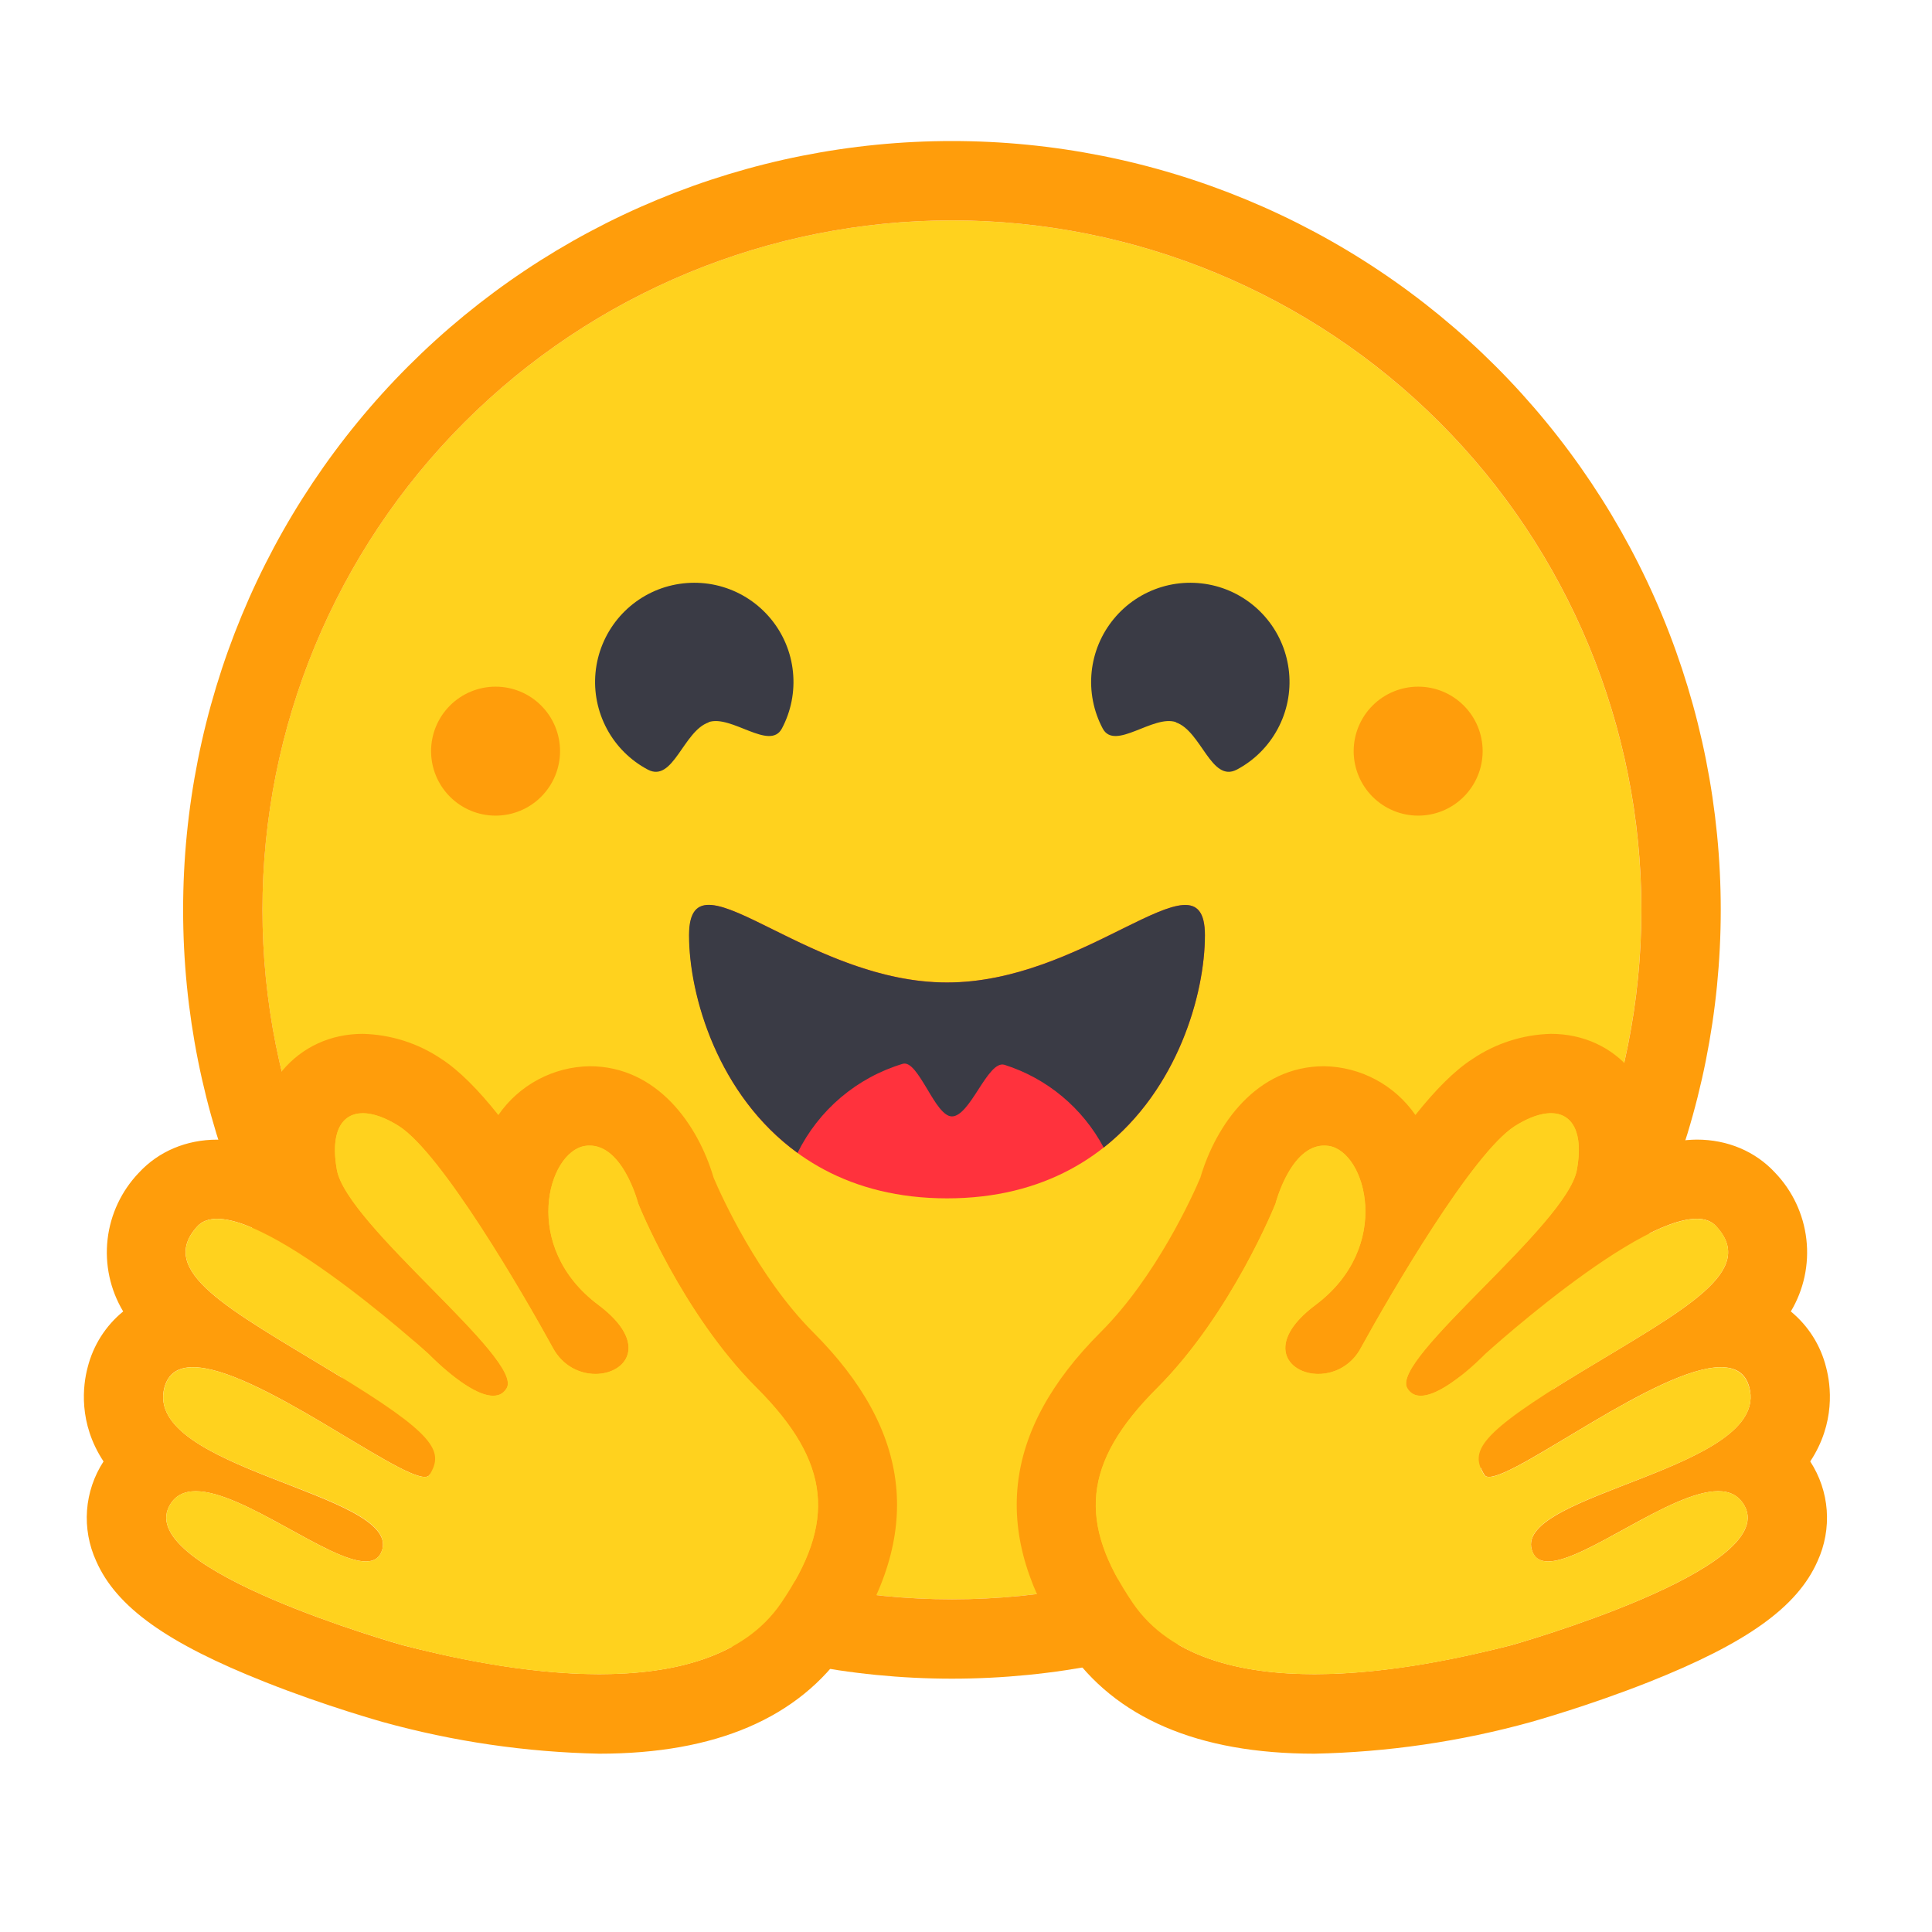 <svg width="41" height="41" viewBox="0 0 41 41" fill="none" xmlns="http://www.w3.org/2000/svg">
<path d="M20.201 33.94C24.081 33.94 27.803 32.399 30.547 29.655C33.291 26.911 34.832 23.189 34.832 19.309C34.832 15.428 33.291 11.706 30.547 8.962C27.803 6.219 24.081 4.677 20.201 4.677C16.32 4.677 12.599 6.219 9.855 8.962C7.111 11.706 5.569 15.428 5.569 19.309C5.569 23.189 7.111 26.911 9.855 29.655C12.599 32.399 16.32 33.94 20.201 33.94Z" fill="#FFD21E"/>
<path d="M34.833 19.308C34.833 15.428 33.292 11.706 30.548 8.962C27.804 6.218 24.082 4.677 20.202 4.677C16.321 4.677 12.6 6.218 9.856 8.962C7.112 11.706 5.57 15.428 5.57 19.308C5.57 23.189 7.112 26.911 9.856 29.655C12.6 32.398 16.321 33.94 20.202 33.94C24.082 33.94 27.804 32.398 30.548 29.655C33.292 26.911 34.833 23.189 34.833 19.308ZM3.886 19.308C3.886 17.166 4.308 15.044 5.128 13.065C5.948 11.085 7.15 9.287 8.665 7.771C10.18 6.256 11.978 5.055 13.958 4.235C15.937 3.415 18.059 2.993 20.202 2.993C22.344 2.993 24.466 3.415 26.445 4.235C28.425 5.055 30.224 6.256 31.739 7.771C33.254 9.287 34.456 11.085 35.276 13.065C36.095 15.044 36.517 17.166 36.517 19.308C36.517 23.636 34.798 27.786 31.739 30.846C28.679 33.905 24.529 35.624 20.202 35.624C15.874 35.624 11.725 33.905 8.665 30.846C5.605 27.786 3.886 23.636 3.886 19.308Z" fill="#FF9D0B"/>
<path d="M24.955 15.33C25.494 15.515 25.704 16.618 26.248 16.332C26.616 16.137 26.917 15.837 27.114 15.47C27.312 15.103 27.396 14.686 27.356 14.272C27.316 13.857 27.155 13.464 26.891 13.141C26.628 12.819 26.275 12.581 25.877 12.459C25.479 12.338 25.053 12.336 24.654 12.456C24.256 12.576 23.901 12.812 23.637 13.133C23.372 13.454 23.208 13.847 23.166 14.261C23.124 14.675 23.206 15.093 23.401 15.46C23.658 15.944 24.475 15.157 24.959 15.326L24.955 15.33ZM15.039 15.33C14.5 15.515 14.286 16.618 13.747 16.332C13.379 16.137 13.077 15.837 12.88 15.47C12.683 15.103 12.598 14.686 12.638 14.272C12.678 13.857 12.84 13.464 13.103 13.141C13.366 12.819 13.719 12.581 14.117 12.459C14.516 12.338 14.941 12.336 15.34 12.456C15.739 12.576 16.093 12.812 16.358 13.133C16.623 13.454 16.787 13.847 16.828 14.261C16.87 14.675 16.788 15.093 16.593 15.46C16.336 15.944 15.515 15.157 15.035 15.326L15.039 15.33Z" fill="#3A3B45"/>
<path d="M20.096 25.431C24.235 25.431 25.57 21.742 25.57 19.848C25.57 18.862 24.909 19.174 23.848 19.696C22.866 20.18 21.549 20.85 20.1 20.85C17.073 20.85 14.627 17.953 14.627 19.848C14.627 21.742 15.957 25.431 20.1 25.431H20.096Z" fill="#FF323D"/>
<path fill-rule="evenodd" clip-rule="evenodd" d="M16.925 24.466C17.148 24.015 17.46 23.614 17.844 23.289C18.228 22.964 18.675 22.721 19.157 22.576C19.326 22.526 19.498 22.816 19.679 23.115C19.848 23.401 20.024 23.692 20.201 23.692C20.391 23.692 20.58 23.405 20.761 23.123C20.951 22.829 21.136 22.542 21.317 22.597C22.222 22.884 22.977 23.515 23.422 24.353C24.993 23.115 25.57 21.094 25.57 19.848C25.57 18.862 24.909 19.174 23.848 19.696L23.789 19.726C22.816 20.21 21.519 20.85 20.096 20.85C18.673 20.85 17.38 20.21 16.403 19.726C15.309 19.182 14.622 18.841 14.622 19.848C14.622 21.132 15.237 23.241 16.925 24.466Z" fill="#3A3B45"/>
<path d="M30.096 17.309C30.459 17.309 30.807 17.165 31.063 16.908C31.32 16.651 31.464 16.303 31.464 15.94C31.464 15.578 31.32 15.229 31.063 14.973C30.807 14.716 30.459 14.572 30.096 14.572C29.733 14.572 29.385 14.716 29.128 14.973C28.872 15.229 28.727 15.578 28.727 15.94C28.727 16.303 28.872 16.651 29.128 16.908C29.385 17.165 29.733 17.309 30.096 17.309ZM10.517 17.309C10.88 17.309 11.228 17.165 11.484 16.908C11.741 16.651 11.885 16.303 11.885 15.94C11.885 15.578 11.741 15.229 11.484 14.973C11.228 14.716 10.88 14.572 10.517 14.572C10.154 14.572 9.806 14.716 9.549 14.973C9.293 15.229 9.148 15.578 9.148 15.94C9.148 16.303 9.293 16.651 9.549 16.908C9.806 17.165 10.154 17.309 10.517 17.309ZM7.7 21.94C7.018 21.94 6.411 22.218 5.986 22.728C5.624 23.176 5.426 23.735 5.426 24.311C5.161 24.231 4.886 24.189 4.609 24.185C3.957 24.185 3.367 24.433 2.95 24.884C2.579 25.27 2.344 25.768 2.283 26.3C2.222 26.833 2.338 27.371 2.614 27.831C2.241 28.135 1.977 28.552 1.86 29.018C1.759 29.397 1.658 30.197 2.197 31.014C1.995 31.325 1.874 31.681 1.847 32.051C1.82 32.42 1.887 32.791 2.041 33.128C2.47 34.105 3.544 34.871 5.628 35.696C6.921 36.21 8.108 36.538 8.117 36.542C9.617 36.958 11.163 37.184 12.719 37.216C15.186 37.216 16.95 36.458 17.965 34.968C19.599 32.572 19.367 30.378 17.249 28.265C16.083 27.094 15.304 25.372 15.144 24.993C14.816 23.873 13.948 22.627 12.512 22.627C12.131 22.633 11.756 22.73 11.419 22.91C11.082 23.09 10.793 23.348 10.576 23.663C10.155 23.132 9.742 22.715 9.371 22.475C8.877 22.14 8.297 21.955 7.7 21.94ZM7.7 23.625C7.915 23.625 8.18 23.717 8.466 23.898C9.367 24.471 11.098 27.448 11.734 28.606C11.944 28.993 12.31 29.157 12.635 29.157C13.287 29.157 13.793 28.513 12.698 27.692C11.047 26.458 11.624 24.442 12.412 24.319C12.445 24.311 12.483 24.311 12.512 24.311C13.228 24.311 13.544 25.545 13.544 25.545C13.544 25.545 14.47 27.869 16.062 29.46C17.649 31.048 17.734 32.324 16.576 34.02C15.784 35.178 14.273 35.528 12.719 35.528C11.115 35.528 9.464 35.149 8.542 34.913C8.496 34.9 2.879 33.313 3.59 31.966C3.708 31.738 3.906 31.646 4.155 31.646C5.157 31.646 6.976 33.136 7.763 33.136C7.936 33.136 8.058 33.065 8.113 32.884C8.445 31.684 3.035 31.178 3.489 29.444C3.574 29.136 3.788 29.014 4.096 29.014C5.418 29.014 8.39 31.343 9.014 31.343C9.06 31.343 9.098 31.33 9.115 31.3C9.426 30.795 9.254 30.442 7.051 29.111C4.858 27.78 3.313 26.98 4.188 26.025C4.289 25.915 4.433 25.865 4.609 25.865C5.944 25.865 9.098 28.736 9.098 28.736C9.098 28.736 9.948 29.62 10.466 29.62C10.584 29.62 10.685 29.578 10.752 29.46C11.115 28.846 7.359 25.999 7.148 24.825C7.005 24.025 7.249 23.625 7.7 23.625Z" fill="#FF9D0B"/>
<path d="M16.576 34.02C17.734 32.319 17.65 31.044 16.063 29.456C14.471 27.869 13.545 25.54 13.545 25.54C13.545 25.54 13.2 24.193 12.412 24.319C11.625 24.446 11.048 26.458 12.698 27.692C14.345 28.926 12.37 29.764 11.734 28.606C11.103 27.448 9.368 24.471 8.467 23.898C7.57 23.33 6.939 23.646 7.149 24.825C7.36 25.999 11.12 28.846 10.753 29.456C10.387 30.075 9.099 28.736 9.099 28.736C9.099 28.736 5.069 25.069 4.189 26.025C3.313 26.98 4.859 27.78 7.052 29.111C9.254 30.442 9.427 30.795 9.115 31.3C8.8 31.806 3.945 27.709 3.49 29.448C3.035 31.178 8.446 31.679 8.113 32.879C7.776 34.079 4.299 30.614 3.591 31.962C2.875 33.313 8.496 34.9 8.543 34.913C10.353 35.385 14.964 36.383 16.576 34.02Z" fill="#FFD21E"/>
<path d="M32.913 21.94C33.595 21.94 34.206 22.218 34.627 22.728C34.989 23.175 35.187 23.734 35.187 24.311C35.453 24.231 35.73 24.188 36.008 24.184C36.66 24.184 37.25 24.433 37.667 24.883C38.039 25.27 38.273 25.767 38.334 26.3C38.395 26.833 38.279 27.371 38.004 27.831C38.375 28.136 38.638 28.552 38.753 29.018C38.854 29.397 38.955 30.197 38.416 31.014C38.618 31.325 38.739 31.681 38.766 32.051C38.793 32.42 38.726 32.791 38.572 33.128C38.143 34.104 37.069 34.871 34.989 35.696C33.692 36.21 32.505 36.538 32.496 36.542C30.996 36.958 29.45 37.184 27.894 37.216C25.427 37.216 23.663 36.458 22.648 34.968C21.014 32.572 21.246 30.378 23.364 28.264C24.534 27.094 25.313 25.372 25.473 24.993C25.802 23.873 26.665 22.627 28.101 22.627C28.483 22.633 28.858 22.73 29.194 22.91C29.531 23.09 29.82 23.348 30.037 23.662C30.458 23.132 30.871 22.715 31.246 22.475C31.739 22.141 32.318 21.955 32.913 21.94ZM32.913 23.624C32.698 23.624 32.437 23.717 32.147 23.898C31.25 24.471 29.515 27.448 28.879 28.605C28.794 28.771 28.664 28.909 28.506 29.006C28.347 29.104 28.165 29.156 27.978 29.157C27.33 29.157 26.82 28.513 27.919 27.692C29.566 26.458 28.989 24.441 28.201 24.319C28.168 24.314 28.134 24.311 28.101 24.311C27.385 24.311 27.069 25.544 27.069 25.544C27.069 25.544 26.143 27.869 24.555 29.46C22.964 31.048 22.879 32.323 24.041 34.02C24.829 35.178 26.345 35.528 27.894 35.528C29.503 35.528 31.149 35.149 32.075 34.913C32.117 34.9 37.738 33.313 37.027 31.965C36.905 31.738 36.711 31.645 36.463 31.645C35.461 31.645 33.637 33.136 32.854 33.136C32.677 33.136 32.555 33.064 32.505 32.883C32.168 31.683 37.578 31.178 37.124 29.443C37.044 29.136 36.829 29.014 36.517 29.014C35.195 29.014 32.223 31.342 31.599 31.342C31.557 31.342 31.519 31.33 31.503 31.3C31.191 30.795 31.359 30.441 33.557 29.111C35.759 27.78 37.305 26.98 36.42 26.024C36.324 25.915 36.181 25.864 36.008 25.864C34.669 25.864 31.515 28.736 31.515 28.736C31.515 28.736 30.665 29.62 30.151 29.62C30.093 29.623 30.036 29.609 29.985 29.581C29.934 29.553 29.893 29.511 29.865 29.46C29.498 28.845 33.254 25.999 33.465 24.824C33.608 24.024 33.364 23.624 32.913 23.624Z" fill="#FF9D0B"/>
<path d="M24.041 34.02C22.883 32.319 22.963 31.044 24.555 29.456C26.142 27.869 27.068 25.54 27.068 25.54C27.068 25.54 27.413 24.193 28.205 24.319C28.988 24.446 29.565 26.458 27.919 27.692C26.268 28.926 28.247 29.764 28.879 28.606C29.515 27.448 31.249 24.471 32.146 23.898C33.043 23.33 33.679 23.646 33.464 24.825C33.254 25.999 29.498 28.846 29.864 29.456C30.226 30.075 31.515 28.736 31.515 28.736C31.515 28.736 35.548 25.069 36.424 26.025C37.3 26.98 35.759 27.78 33.561 29.111C31.359 30.442 31.19 30.795 31.498 31.3C31.814 31.806 36.668 27.709 37.123 29.448C37.578 31.178 32.171 31.679 32.504 32.879C32.841 34.079 36.315 30.614 37.026 31.962C37.738 33.313 32.121 34.9 32.075 34.913C30.26 35.385 25.649 36.383 24.041 34.02Z" fill="#FFD21E"/>
</svg>
